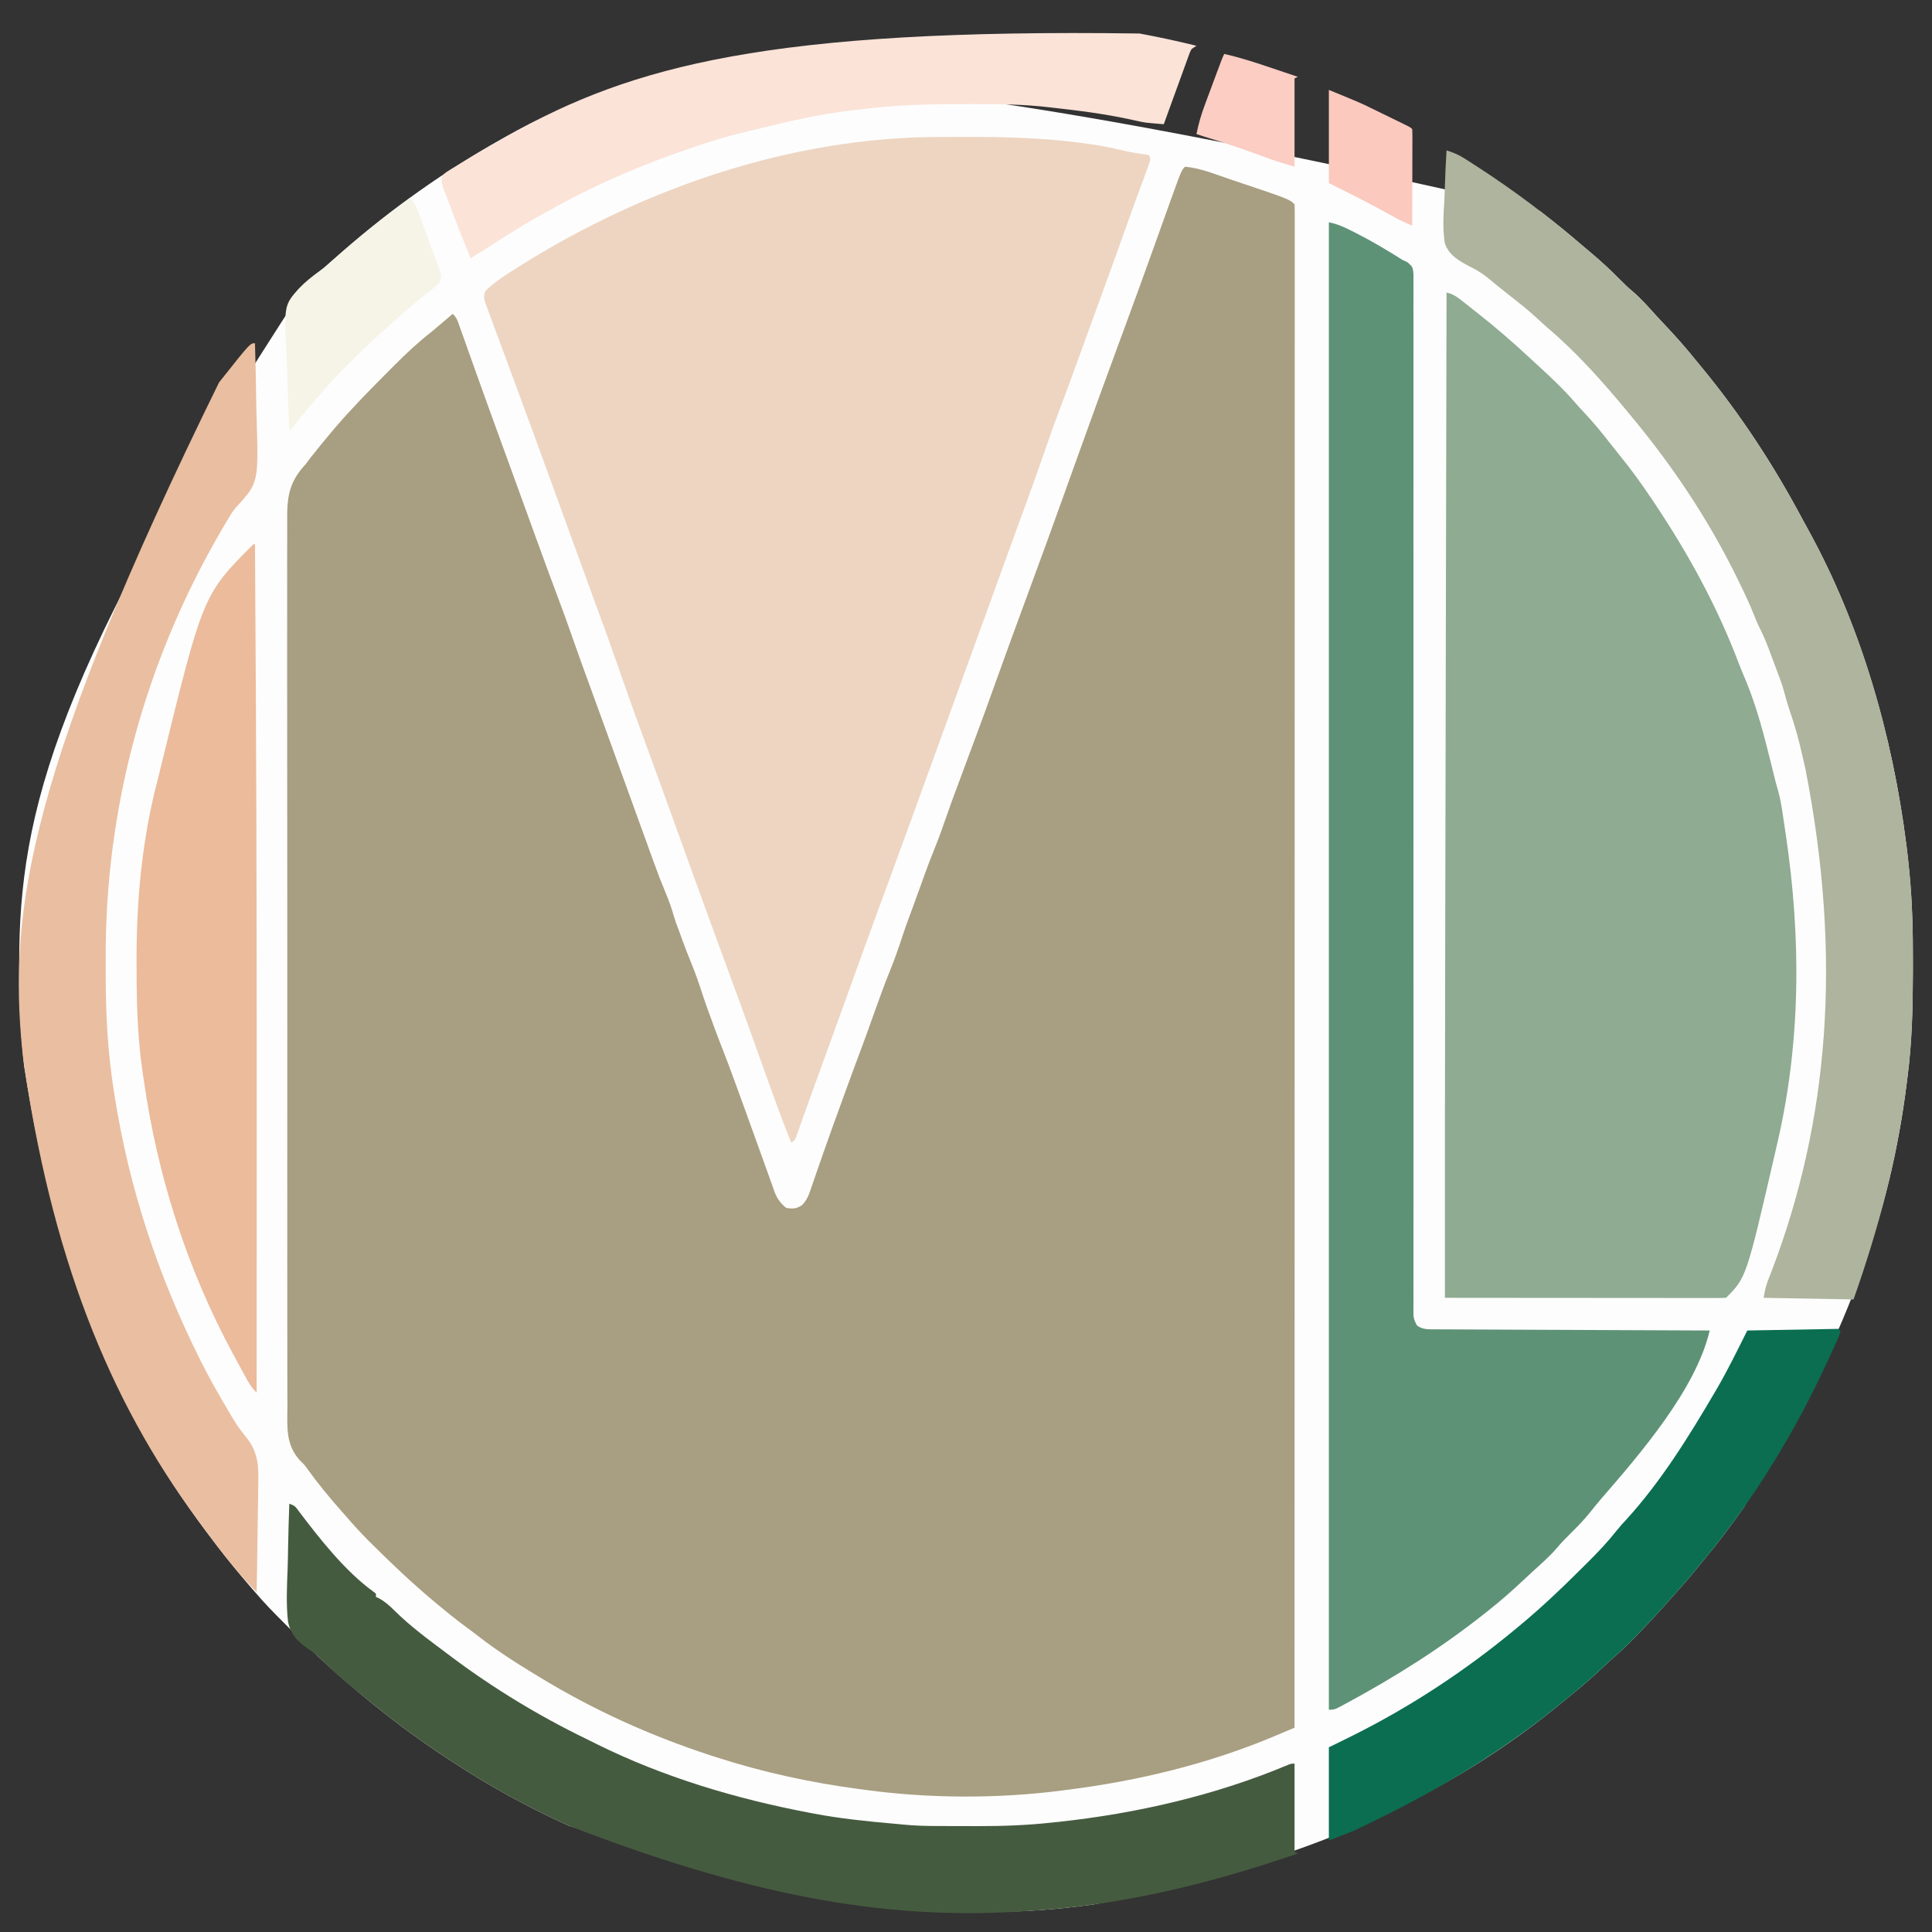 <?xml version="1.0" encoding="UTF-8"?>
<svg xmlns="http://www.w3.org/2000/svg" version="1.1" width="1182" height="1182">
  <rect width="100%" height="100%" fill="#333333" stroke="none"/>
  <path d="M0 0 C0.543 0.418 1.086 0.836 1.645 1.267 C9.722 7.501 17.598 13.937 25.339 20.582 C27.052 22.045 28.777 23.492 30.504 24.938 C36.913 30.326 43.026 35.868 48.883 41.854 C51.494 44.517 54.138 47.047 57 49.438 C62.228 53.902 66.715 59.094 71.328 64.175 C73.057 66.062 74.808 67.928 76.566 69.789 C83.355 76.974 89.834 84.267 96 92 C96.98 93.19 97.962 94.379 98.945 95.566 C122.696 124.312 143.158 155.599 160.663 188.501 C161.854 190.727 163.067 192.938 164.293 195.145 C196.614 253.797 215.821 321.203 224.25 387.375 C224.401 388.56 224.553 389.746 224.708 390.967 C225.187 394.974 225.61 398.984 226 403 C226.131 404.335 226.131 404.335 226.264 405.697 C227.959 423.558 228.365 441.364 228.318 459.29 C228.312 461.473 228.31 463.656 228.307 465.839 C228.269 487.357 227.786 508.639 225 530 C224.826 531.391 224.653 532.782 224.48 534.173 C214.563 612.961 188.603 689.899 125 793 C123.965 794.469 122.93 795.937 121.895 797.406 C115.099 806.988 107.955 816.204 100.453 825.243 C98.364 827.769 96.31 830.325 94.25 832.875 C90.733 837.171 87.082 841.321 83.336 845.418 C81.44 847.514 79.579 849.631 77.727 851.766 C73.918 856.128 69.976 860.354 66 864.562 C65.327 865.279 64.654 865.995 63.961 866.732 C58.006 873.05 52.005 879.195 45.422 884.859 C42.904 887.085 40.454 889.37 38.005 891.669 C31.543 897.734 24.922 903.462 18 909 C16.797 909.993 15.595 910.988 14.395 911.984 C-55.031 969.442 -139.816 1009.286 -272 1036 C-273.094 1036.153 -274.187 1036.306 -275.314 1036.464 C-351.635 1046.836 -429.671 1040.626 -594 988 C-595.015 987.535 -596.03 987.07 -597.075 986.591 C-620.647 975.729 -643.301 963.24 -665 949 C-665.648 948.579 -666.296 948.159 -666.963 947.726 C-682.546 937.61 -697.536 926.655 -712 915 C-713.394 913.88 -713.394 913.88 -714.816 912.738 C-719.893 908.622 -724.898 904.423 -729.875 900.188 C-730.391 899.751 -730.908 899.314 -731.439 898.864 C-742.426 889.456 -752.781 879.384 -762.986 869.144 C-764.891 867.234 -766.801 865.33 -768.711 863.426 C-774.686 857.454 -780.566 851.476 -786 845 C-786.972 843.881 -787.946 842.764 -788.922 841.648 C-795.874 833.624 -802.539 825.424 -809 817 C-809.833 815.922 -809.833 815.922 -810.683 814.822 C-869.123 739.02 -907.728 649.177 -927.25 523.188 C-927.333 522.402 -927.416 521.616 -927.502 520.806 C-929.52 501.478 -930.24 482.309 -930.25 462.875 C-930.251 461.714 -930.251 460.553 -930.252 459.356 C-930.169 368.164 -908.243 279.702 -756.125 47 C-755.585 46.457 -755.045 45.915 -754.488 45.355 C-748.506 39.35 -742.468 33.487 -736 28 C-734.82 26.967 -733.642 25.932 -732.465 24.895 C-702.517 -1.329 -669.751 -24.56 -635 -44 C-633.968 -44.58 -632.937 -45.16 -631.874 -45.758 C-558.995 -86.484 -477.622 -110.29 0 0 Z " fill="#FDFDFD" transform="translate(942,129)"></path>
  <path d="M0 0 C9.336 0.792 18.561 4.649 27.375 7.625 C28.17 7.892 28.966 8.158 29.786 8.433 C63.862 19.862 63.862 19.862 67 23 C67.098 25.031 67.124 27.066 67.124 29.1 C67.125 29.749 67.127 30.397 67.128 31.065 C67.131 33.27 67.127 35.474 67.123 37.678 C67.124 39.269 67.125 40.86 67.127 42.45 C67.13 46.862 67.126 51.274 67.122 55.686 C67.119 60.47 67.121 65.254 67.123 70.038 C67.125 78.436 67.123 86.835 67.119 95.233 C67.113 107.721 67.113 120.209 67.114 132.698 C67.115 153.701 67.112 174.705 67.106 195.708 C67.1 216.515 67.096 237.322 67.095 258.129 C67.095 259.421 67.095 260.713 67.095 262.044 C67.094 268.605 67.094 275.166 67.094 281.727 C67.093 295.07 67.092 308.414 67.091 321.757 C67.091 322.425 67.091 323.093 67.091 323.781 C67.088 356.277 67.082 388.773 67.075 421.269 C67.073 432.549 67.071 443.829 67.069 455.108 C67.068 456.158 67.068 456.158 67.068 457.228 C67.062 489.736 67.058 522.244 67.055 554.751 C67.055 556.861 67.055 558.971 67.055 561.081 C67.053 575.063 67.052 589.045 67.051 603.026 C67.048 631.511 67.045 659.996 67.042 688.48 C67.042 689.79 67.042 691.1 67.042 692.449 C67.033 779.966 67.017 867.483 67 955 C63.974 956.28 60.947 957.559 57.92 958.836 C57.07 959.196 56.22 959.556 55.344 959.926 C14.808 977.027 -28.416 987.531 -72 993 C-73.14 993.151 -74.281 993.302 -75.456 993.458 C-114.92 998.514 -156.585 998.362 -196 993 C-197.298 992.828 -198.596 992.657 -199.933 992.48 C-229.518 988.508 -258.586 982.191 -287 973 C-288.765 972.43 -288.765 972.43 -290.565 971.848 C-327.183 959.88 -362.135 944.091 -395 924 C-396.025 923.379 -397.051 922.759 -398.107 922.12 C-410.287 914.735 -422.076 907.103 -433.296 898.323 C-435.935 896.274 -438.626 894.299 -441.312 892.312 C-447.011 888.033 -452.538 883.577 -458 879 C-458.523 878.563 -459.046 878.127 -459.584 877.677 C-472.831 866.589 -485.324 854.748 -497.562 842.562 C-498.3 841.83 -499.038 841.097 -499.798 840.341 C-504.403 835.722 -508.749 830.944 -513 826 C-514.022 824.843 -515.045 823.688 -516.07 822.535 C-523.498 814.117 -530.63 805.49 -537.171 796.358 C-538.969 793.934 -538.969 793.934 -541.247 791.778 C-550.343 781.953 -549.265 771.175 -549.15 758.404 C-549.161 755.987 -549.176 753.569 -549.194 751.152 C-549.225 745.906 -549.229 740.661 -549.207 735.416 C-549.176 727.616 -549.195 719.816 -549.225 712.015 C-549.276 698.081 -549.276 684.148 -549.253 670.214 C-549.234 658.018 -549.23 645.823 -549.243 633.628 C-549.244 632.818 -549.245 632.009 -549.246 631.175 C-549.249 627.888 -549.253 624.602 -549.256 621.316 C-549.289 590.497 -549.268 559.678 -549.225 528.859 C-549.186 501.494 -549.197 474.129 -549.249 446.763 C-549.307 416.003 -549.333 385.243 -549.307 354.483 C-549.304 351.202 -549.302 347.921 -549.299 344.64 C-549.299 343.832 -549.298 343.024 -549.297 342.192 C-549.288 330.007 -549.304 317.823 -549.332 305.638 C-549.364 291.778 -549.361 277.919 -549.311 264.059 C-549.283 256.308 -549.284 248.557 -549.324 240.806 C-549.351 235.011 -549.325 229.217 -549.279 223.423 C-549.269 221.084 -549.275 218.745 -549.3 216.406 C-549.444 201.809 -548.096 192.828 -538 182 C-536.997 180.7 -536.006 179.39 -535.039 178.062 C-530.456 172.249 -525.806 166.506 -521 160.875 C-520.563 160.362 -520.125 159.849 -519.674 159.32 C-510.264 148.415 -500.284 138.098 -490.103 127.917 C-487.998 125.81 -485.901 123.695 -483.805 121.58 C-476.506 114.251 -469.154 107.377 -461 101 C-459.688 99.912 -458.382 98.817 -457.082 97.715 C-456.255 97.014 -456.255 97.014 -455.412 96.299 C-454.884 95.85 -454.356 95.4 -453.812 94.938 C-453.242 94.453 -452.672 93.969 -452.084 93.471 C-450.722 92.315 -449.361 91.157 -448 90 C-445.913 92.087 -445.406 93.22 -444.438 95.944 C-444.142 96.77 -443.845 97.595 -443.54 98.446 C-443.22 99.355 -442.9 100.263 -442.57 101.199 C-442.228 102.156 -441.886 103.112 -441.534 104.097 C-440.788 106.187 -440.044 108.278 -439.302 110.37 C-437.695 114.901 -436.075 119.427 -434.456 123.954 C-433.602 126.342 -432.748 128.73 -431.896 131.118 C-427.355 143.826 -422.744 156.508 -418.125 169.188 C-417.293 171.472 -416.462 173.756 -415.63 176.04 C-414.371 179.5 -413.111 182.96 -411.851 186.419 C-408.764 194.898 -405.684 203.378 -402.605 211.859 C-401.27 215.537 -399.935 219.214 -398.6 222.891 C-397.76 225.205 -396.921 227.518 -396.082 229.832 C-391.901 241.361 -387.685 252.874 -383.355 264.348 C-380.35 272.318 -377.452 280.317 -374.664 288.366 C-371.257 298.184 -367.685 307.941 -364.123 317.703 C-361.936 323.698 -359.754 329.695 -357.57 335.691 C-357.231 336.623 -357.231 336.623 -356.885 337.573 C-350.618 354.784 -344.387 372.009 -338.156 389.233 C-334.302 399.885 -330.446 410.537 -326.578 421.184 C-326.1 422.502 -326.1 422.502 -325.612 423.847 C-321.763 434.442 -321.763 434.442 -317.5 444.875 C-315.584 449.429 -314.027 453.959 -312.676 458.707 C-311.854 461.497 -310.853 464.187 -309.805 466.898 C-308.895 469.274 -308.043 471.667 -307.188 474.062 C-305.605 478.443 -303.889 482.752 -302.125 487.062 C-299.501 493.507 -297.238 500.041 -295.092 506.658 C-293.72 510.888 -292.258 515.064 -290.677 519.22 C-289.837 521.428 -289.044 523.651 -288.25 525.875 C-286.791 529.902 -285.266 533.897 -283.698 537.882 C-279.776 547.861 -276.074 557.912 -272.433 567.997 C-271.41 570.826 -270.383 573.654 -269.354 576.481 C-266.212 585.119 -263.08 593.761 -259.994 602.42 C-258.74 605.931 -257.475 609.439 -256.208 612.946 C-255.616 614.594 -255.028 616.244 -254.447 617.896 C-253.64 620.184 -252.816 622.465 -251.988 624.746 C-251.759 625.412 -251.529 626.077 -251.292 626.763 C-249.661 631.183 -247.637 634.009 -244 637 C-239.991 637.644 -237.934 637.581 -234.468 635.426 C-231.467 632.476 -230.305 629.527 -229.012 625.625 C-228.751 624.884 -228.491 624.144 -228.223 623.38 C-227.363 620.925 -226.526 618.463 -225.688 616 C-225.085 614.27 -224.481 612.541 -223.875 610.812 C-222.918 608.08 -221.961 605.347 -221.011 602.613 C-217.615 592.845 -214.084 583.127 -210.539 573.412 C-209.526 570.634 -208.516 567.855 -207.507 565.076 C-204.157 555.862 -200.769 546.663 -197.305 537.491 C-195.536 532.759 -193.842 528.003 -192.152 523.242 C-190.774 519.364 -189.37 515.495 -187.957 511.629 C-187.324 509.889 -186.696 508.147 -186.074 506.402 C-184.21 501.193 -182.219 496.059 -180.125 490.938 C-177.501 484.493 -175.238 477.96 -173.092 471.342 C-171.523 466.507 -169.809 461.75 -168 457 C-167.351 455.23 -166.705 453.46 -166.062 451.688 C-165.723 450.753 -165.384 449.818 -165.035 448.855 C-164.523 447.442 -164.523 447.442 -164 446 C-162.998 443.244 -161.996 440.489 -160.992 437.734 C-160.347 435.955 -159.706 434.174 -159.07 432.391 C-157.223 427.23 -155.256 422.139 -153.188 417.062 C-150.432 410.277 -147.999 403.398 -145.606 396.477 C-143.351 389.963 -140.973 383.505 -138.531 377.059 C-136.554 371.835 -134.633 366.591 -132.711 361.347 C-131.169 357.148 -129.607 352.957 -128.026 348.772 C-124.258 338.785 -120.656 328.74 -117.058 318.691 C-110.081 299.213 -102.99 279.78 -95.812 260.375 C-88.161 239.684 -80.633 218.953 -73.188 198.188 C-72.944 197.508 -72.7 196.828 -72.449 196.127 C-71.233 192.736 -70.017 189.344 -68.801 185.953 C-68.565 185.294 -68.328 184.636 -68.085 183.958 C-67.613 182.641 -67.141 181.324 -66.669 180.006 C-62.369 168.015 -58.043 156.034 -53.688 144.062 C-53.371 143.192 -53.054 142.321 -52.727 141.424 C-49.102 131.463 -45.455 121.51 -41.793 111.562 C-41.433 110.585 -41.073 109.608 -40.703 108.601 C-37.644 100.292 -37.644 100.292 -36.271 96.565 C-31.512 83.647 -26.804 70.712 -22.145 57.758 C-21.897 57.069 -21.648 56.379 -21.393 55.669 C-18.939 48.848 -16.487 42.026 -14.044 35.201 C-13.357 33.28 -12.668 31.36 -11.978 29.441 C-11.137 27.098 -10.297 24.754 -9.461 22.409 C-2.19 2.19 -2.19 2.19 0 0 Z " fill="#A89E81" transform="translate(725,102)"></path>
  <path d="M0 0 C1.261 -0.007 2.522 -0.014 3.822 -0.021 C7.88 -0.038 11.938 -0.045 15.996 -0.047 C16.687 -0.048 17.377 -0.048 18.088 -0.049 C40.321 -0.068 62.345 0.472 84.434 3.203 C85.485 3.331 86.536 3.459 87.62 3.591 C96.691 4.737 105.571 6.308 114.449 8.516 C118.653 9.484 122.896 10.089 127.168 10.676 C127.916 10.85 128.663 11.024 129.434 11.203 C130.434 13.203 130.434 13.203 129.449 16.465 C128.94 17.871 128.422 19.275 127.898 20.676 C127.623 21.432 127.347 22.188 127.063 22.966 C126.173 25.402 125.272 27.834 124.371 30.266 C123.501 32.633 122.634 35.002 121.766 37.371 C121.183 38.961 120.599 40.552 120.015 42.141 C118.125 47.287 116.276 52.445 114.461 57.617 C111.07 67.278 107.565 76.896 104.059 86.516 C103.004 89.41 101.95 92.304 100.897 95.199 C100.172 97.19 99.446 99.181 98.721 101.172 C96.192 108.116 93.669 115.064 91.148 122.012 C89.765 125.826 88.38 129.639 86.996 133.453 C86.658 134.384 86.32 135.316 85.972 136.275 C82.594 145.575 79.213 154.872 75.707 164.125 C75.108 165.71 75.108 165.71 74.496 167.328 C74.2 168.108 73.904 168.888 73.599 169.691 C71.027 176.516 68.62 183.389 66.258 190.289 C62.102 202.357 57.791 214.363 53.409 226.35 C51.231 232.31 49.059 238.272 46.887 244.234 C46.437 245.467 45.988 246.7 45.524 247.971 C40.639 261.374 35.786 274.788 30.934 288.203 C23.706 308.18 16.459 328.149 9.193 348.112 C4.532 360.916 -0.12 373.724 -4.75 386.539 C-13.944 411.984 -23.199 437.403 -32.576 462.781 C-39.884 482.567 -47.068 502.396 -54.193 522.25 C-54.552 523.25 -54.911 524.251 -55.281 525.281 C-55.637 526.274 -55.993 527.266 -56.36 528.288 C-60.842 540.769 -65.375 553.232 -69.92 565.69 C-70.562 567.452 -71.205 569.214 -71.848 570.977 C-72.159 571.832 -72.471 572.687 -72.793 573.568 C-74.639 578.636 -76.469 583.71 -78.284 588.79 C-79.405 591.926 -80.53 595.061 -81.656 598.195 C-82.174 599.645 -82.691 601.095 -83.204 602.547 C-83.899 604.511 -84.603 606.473 -85.309 608.434 C-85.699 609.531 -86.089 610.628 -86.492 611.759 C-87.566 614.203 -87.566 614.203 -89.566 615.203 C-95.363 600.697 -100.641 586.009 -105.893 571.299 C-108.448 564.146 -111.012 556.997 -113.578 549.848 C-113.964 548.773 -113.964 548.773 -114.357 547.676 C-119.073 534.537 -123.86 521.425 -128.691 508.328 C-135.229 490.599 -141.701 472.847 -148.129 455.078 C-148.571 453.857 -149.012 452.636 -149.468 451.378 C-152.502 442.987 -155.535 434.595 -158.566 426.203 C-161.249 418.778 -163.932 411.352 -166.616 403.927 C-167.33 401.952 -168.044 399.977 -168.758 398.001 C-172.909 386.514 -177.089 375.038 -181.316 363.578 C-186.576 349.31 -191.604 334.964 -196.621 320.609 C-199.912 311.195 -203.215 301.787 -206.727 292.453 C-208.404 287.958 -210.034 283.447 -211.672 278.938 C-212.266 277.302 -212.266 277.302 -212.873 275.634 C-213.724 273.292 -214.575 270.95 -215.426 268.608 C-216.77 264.909 -218.114 261.211 -219.459 257.512 C-223.304 246.935 -227.147 236.357 -230.991 225.779 C-232.38 221.956 -233.769 218.133 -235.159 214.31 C-236.081 211.772 -237.003 209.234 -237.925 206.696 C-241.524 196.791 -245.139 186.892 -248.766 176.996 C-249.112 176.051 -249.112 176.051 -249.465 175.087 C-252.425 167.014 -255.399 158.947 -258.389 150.885 C-260.438 145.362 -262.48 139.835 -264.517 134.307 C-265.812 130.794 -267.112 127.282 -268.419 123.773 C-269.719 120.286 -271.008 116.796 -272.289 113.302 C-272.772 111.992 -273.258 110.683 -273.749 109.376 C-274.424 107.576 -275.084 105.77 -275.743 103.964 C-276.121 102.945 -276.498 101.925 -276.888 100.874 C-277.593 98.1 -277.658 96.817 -276.566 94.203 C-270.709 88.418 -263.449 83.944 -256.504 79.578 C-255.088 78.685 -255.088 78.685 -253.643 77.773 C-178.563 30.911 -89.109 0.333 0 0 Z " fill="#EDD5C2" transform="translate(573.566,83.797)"></path>
  <path d="M0 0 C4.16 0.857 6.861 2.955 10.125 5.562 C10.701 6.015 11.277 6.468 11.871 6.934 C13.586 8.283 15.293 9.641 17 11 C17.864 11.678 18.727 12.356 19.617 13.055 C30.27 21.473 40.513 30.326 50.456 39.569 C52.072 41.067 53.697 42.556 55.324 44.043 C63.607 51.624 71.759 59.252 79.07 67.793 C80.953 69.946 82.893 72.036 84.848 74.123 C90.3 79.963 95.307 86.045 100.184 92.371 C102.079 94.83 104.008 97.256 105.973 99.66 C113.158 108.461 119.719 117.536 126 127 C126.752 128.123 126.752 128.123 127.519 129.268 C148.086 160.043 165.884 192.574 178.937 227.252 C180.086 230.221 181.311 233.15 182.551 236.082 C184.725 241.265 186.673 246.477 188.438 251.812 C188.878 253.139 188.878 253.139 189.327 254.493 C192.702 264.867 195.373 275.416 198 286 C198.397 287.587 198.794 289.175 199.191 290.762 C199.847 293.381 200.496 296.002 201.141 298.625 C201.721 300.906 202.35 303.174 203.023 305.43 C204.082 309.301 204.779 313.163 205.375 317.125 C205.561 318.341 205.561 318.341 205.75 319.582 C206.173 322.387 206.586 325.193 207 328 C207.236 329.568 207.236 329.568 207.478 331.167 C217.017 394.795 216.88 459.123 202 522 C201.728 523.182 201.457 524.365 201.177 525.583 C183.4 602.6 183.4 602.6 171 615 C168.785 615.097 166.567 615.122 164.35 615.12 C163.647 615.121 162.944 615.122 162.219 615.123 C159.845 615.125 157.471 615.119 155.097 615.114 C153.403 615.113 151.708 615.113 150.013 615.114 C145.398 615.114 140.782 615.108 136.167 615.101 C131.349 615.095 126.531 615.095 121.713 615.093 C112.583 615.09 103.452 615.082 94.322 615.072 C81.989 615.059 69.656 615.053 57.323 615.048 C37.882 615.038 18.441 615.019 -1 615 C-1.031 540.44 -0.965 465.881 -0.806 391.321 C-0.786 381.88 -0.767 372.439 -0.748 362.998 C-0.746 362.313 -0.745 361.628 -0.744 360.922 C-0.737 357.437 -0.73 353.953 -0.722 350.468 C-0.674 326.213 -0.623 301.957 -0.573 277.701 C-0.524 254.236 -0.475 230.771 -0.427 207.306 C-0.426 206.574 -0.424 205.842 -0.423 205.088 C-0.408 197.733 -0.393 190.379 -0.378 183.024 C-0.347 168.062 -0.317 153.099 -0.286 138.136 C-0.285 137.449 -0.283 136.762 -0.282 136.054 C-0.189 90.703 -0.095 45.351 0 0 Z " fill="#8FAB92" transform="translate(885,179)"></path>
  <path d="M0 0 C5.335 1.067 9.258 2.882 14.062 5.312 C14.932 5.75 15.802 6.187 16.698 6.637 C26.41 11.601 35.794 17.154 45 23 C46.02 23.471 47.04 23.943 48.091 24.429 C51.299 27.264 51.443 27.612 51.749 31.622 C51.78 33.594 51.777 35.566 51.748 37.539 C51.756 38.629 51.764 39.72 51.773 40.844 C51.792 44.531 51.769 48.216 51.746 51.903 C51.751 54.56 51.759 57.217 51.77 59.874 C51.788 65.667 51.784 71.46 51.766 77.253 C51.738 85.867 51.746 94.481 51.76 103.095 C51.783 117.586 51.778 132.076 51.758 146.567 C51.739 160.921 51.733 175.275 51.744 189.629 C51.745 190.967 51.745 190.967 51.746 192.332 C51.749 196.862 51.753 201.391 51.757 205.921 C51.784 238.024 51.786 270.126 51.77 302.229 C51.766 310.011 51.763 317.793 51.759 325.575 C51.759 326.541 51.758 327.506 51.758 328.501 C51.748 350.924 51.748 373.348 51.751 395.771 C51.752 396.732 51.752 397.693 51.752 398.682 C51.755 420.603 51.761 442.523 51.771 464.443 C51.772 465.364 51.772 466.285 51.772 467.234 C51.776 475.515 51.78 483.797 51.784 492.079 C51.795 513.639 51.797 535.199 51.783 556.759 C51.775 570.279 51.773 583.798 51.776 597.317 C51.778 605.884 51.774 614.45 51.762 623.017 C51.754 628.732 51.754 634.447 51.759 640.162 C51.762 643.423 51.76 646.683 51.752 649.944 C51.744 653.45 51.748 656.956 51.755 660.461 C51.747 661.994 51.747 661.994 51.739 663.557 C51.743 664.488 51.748 665.419 51.752 666.378 C51.752 667.181 51.751 667.983 51.751 668.809 C52.032 671.283 52.709 672.882 54 675 C57.449 677.531 60.961 677.261 65.125 677.278 C65.843 677.284 66.561 677.29 67.301 677.296 C69.707 677.313 72.112 677.316 74.519 677.319 C76.243 677.328 77.968 677.338 79.693 677.349 C84.376 677.377 89.06 677.392 93.743 677.405 C98.637 677.42 103.531 677.447 108.425 677.473 C117.694 677.52 126.962 677.556 136.23 677.589 C146.781 677.628 157.333 677.677 167.884 677.727 C189.589 677.831 211.295 677.92 233 678 C224.577 714.116 190.232 753.703 166.438 781.16 C164.076 783.911 161.817 786.724 159.562 789.562 C155.747 794.261 151.617 798.503 147.299 802.731 C144.585 805.392 141.998 808.081 139.562 811 C135.085 816.245 129.877 820.751 124.778 825.375 C122.982 827.016 121.205 828.676 119.434 830.344 C112.507 836.861 105.476 843.11 98 849 C97.372 849.501 96.743 850.002 96.096 850.518 C69.252 871.902 40.577 890.005 10.375 906.25 C9.318 906.825 9.318 906.825 8.24 907.411 C3.355 910 3.355 910 0 910 C0 609.7 0 309.4 0 0 Z " fill="#5E9277" transform="translate(813,136)"></path>
  <path d="M0 0 C3.955 1.274 7.296 2.596 10.801 4.836 C11.687 5.4 12.574 5.963 13.487 6.544 C14.419 7.148 15.352 7.753 16.312 8.375 C17.284 8.999 18.255 9.623 19.255 10.266 C41.344 24.559 62.38 40.449 82.339 57.582 C84.052 59.045 85.777 60.492 87.504 61.938 C93.913 67.326 100.026 72.868 105.883 78.854 C108.494 81.517 111.138 84.047 114 86.438 C119.228 90.902 123.715 96.094 128.328 101.175 C130.057 103.062 131.808 104.928 133.566 106.789 C140.355 113.974 146.834 121.267 153 129 C153.98 130.19 154.962 131.379 155.945 132.566 C179.696 161.312 200.158 192.599 217.663 225.501 C218.854 227.727 220.067 229.938 221.293 232.145 C253.614 290.797 272.821 358.203 281.25 424.375 C281.477 426.153 281.477 426.153 281.708 427.967 C282.187 431.974 282.61 435.984 283 440 C283.087 440.89 283.174 441.78 283.264 442.697 C284.959 460.558 285.365 478.364 285.318 496.29 C285.312 498.473 285.31 500.656 285.307 502.839 C285.269 524.357 284.786 545.639 282 567 C281.826 568.391 281.653 569.782 281.48 571.173 C275.775 616.499 264.21 659.993 249 703 C230.85 702.67 212.7 702.34 194 702 C194.699 697.806 195.253 694.937 196.75 691.148 C197.107 690.23 197.463 689.312 197.83 688.365 C198.216 687.378 198.602 686.392 199 685.375 C233.664 594.462 242.303 494.542 219.543 378.341 C218.956 375.81 218.384 373.276 217.812 370.742 C215.694 361.476 213.332 352.478 210.191 343.5 C208.599 338.823 207.288 334.083 205.992 329.316 C204.841 325.47 203.439 321.745 202 318 C201.365 316.302 200.731 314.605 200.098 312.906 C199.42 311.104 198.741 309.302 198.062 307.5 C197.728 306.602 197.393 305.703 197.049 304.777 C195.26 300.041 193.316 295.517 190.988 291.023 C189.92 288.837 189.031 286.624 188.152 284.355 C185.605 277.86 182.599 271.591 179.562 265.312 C179.257 264.68 178.951 264.047 178.636 263.395 C162.442 229.999 142.274 198.885 119 170 C117.88 168.606 117.88 168.606 116.738 167.184 C114.512 164.438 112.263 161.715 110 159 C109.572 158.485 109.143 157.971 108.702 157.44 C94.39 140.305 79.041 123.128 61.965 108.688 C59.54 106.605 57.216 104.425 54.875 102.25 C49.667 97.501 44.223 93.148 38.648 88.84 C36.229 86.969 33.841 85.068 31.477 83.129 C30.918 82.674 30.36 82.22 29.785 81.752 C28.571 80.757 27.364 79.754 26.167 78.739 C22.577 75.778 19.091 73.454 14.9 71.419 C8.158 67.93 1.444 64.375 -1.055 56.803 C-2.403 48.303 -1.929 39.773 -1.373 31.225 C-1.166 27.701 -1.077 24.173 -0.977 20.645 C-0.764 13.756 -0.424 6.879 0 0 Z " fill="#AEB49D" transform="translate(885,92)"></path>
  <path d="M0 0 C0.304 10.345 0.533 20.689 0.674 31.038 C0.741 35.846 0.832 40.651 0.981 45.457 C2.184 85.333 2.184 85.333 -11.461 100.268 C-13.529 102.595 -15.069 105.124 -16.621 107.816 C-17.094 108.605 -17.566 109.394 -18.053 110.207 C-18.51 110.984 -18.967 111.761 -19.438 112.562 C-19.961 113.453 -20.485 114.344 -21.025 115.262 C-67.342 195.032 -91.844 284.837 -91.323 377.023 C-91.309 380.256 -91.314 383.489 -91.319 386.723 C-91.348 410.803 -90.04 434.321 -86.25 458.125 C-86.12 458.955 -85.989 459.784 -85.855 460.639 C-76.96 517.038 -59.466 569.917 -34 621 C-33.376 622.253 -33.376 622.253 -32.74 623.532 C-27.726 633.526 -22.214 643.203 -16.5 652.812 C-15.907 653.814 -15.315 654.816 -14.704 655.848 C-10.922 662.14 -10.922 662.14 -6.465 667.963 C1.985 677.847 2.349 686.331 1.977 698.961 C1.958 700.847 1.944 702.732 1.934 704.618 C1.896 709.535 1.798 714.449 1.687 719.364 C1.584 724.399 1.539 729.434 1.488 734.469 C1.382 744.314 1.211 754.157 1 764 C-10.59 752.442 -20.52 739.664 -30.183 726.477 C-31.895 724.143 -33.62 721.819 -35.348 719.496 C-89.64 646.005 -125.109 557.254 -142 436 C-142.119 434.875 -142.237 433.749 -142.359 432.59 C-151.065 346.467 -137.53 259.091 -22 24 C-21.22 23.012 -21.22 23.012 -20.423 22.004 C-2.965 0 -2.965 0 0 0 Z " fill="#EABEA0" transform="translate(156,210)"></path>
  <path d="M0 0 C3.414 1.138 3.834 1.801 5.875 4.625 C18.585 21.457 34.145 41.231 51.301 53.668 C51.862 54.108 52.422 54.547 53 55 C53 55.66 53 56.32 53 57 C53.557 57.248 54.114 57.495 54.688 57.75 C58.392 59.752 61.346 62.339 64.301 65.324 C74.282 75.219 85.776 83.587 97 92 C97.637 92.48 98.274 92.959 98.93 93.454 C124.859 112.94 152.783 129.852 181.965 144.007 C184.005 145.003 186.034 146.02 188.062 147.039 C228.974 167.301 273.279 180.489 318 189 C319.028 189.197 320.056 189.394 321.115 189.598 C337.081 192.608 353.115 194.263 369.286 195.675 C371.33 195.854 373.374 196.039 375.414 196.255 C382.751 197 390.019 197.161 397.391 197.168 C399.283 197.173 399.283 197.173 401.214 197.178 C403.876 197.183 406.539 197.186 409.201 197.185 C413.197 197.185 417.192 197.206 421.188 197.225 C436.574 197.259 451.706 196.686 467 195 C468.368 194.857 469.736 194.715 471.104 194.573 C518.845 189.383 566.83 178.331 611.18 159.675 C613 159 613 159 615 159 C615 176.82 615 194.64 615 213 C615.66 213.33 616.32 213.66 617 214 C563.918 232.187 510.205 245.57 454 249 C453.223 249.055 452.447 249.11 451.646 249.167 C371.516 254.812 289.249 242.745 171 197 C169.985 196.535 168.97 196.07 167.925 195.591 C144.353 184.729 121.699 172.24 100 158 C99.352 157.579 98.704 157.159 98.037 156.726 C82.454 146.61 67.464 135.655 53 124 C52.071 123.254 51.141 122.507 50.184 121.738 C29.369 104.863 29.369 104.863 20.092 95.742 C17.252 92.958 14.481 90.603 11.111 88.483 C4.896 84.154 0.746 79.695 -0.789 72.092 C-2.016 61.379 -1.441 50.488 -1.03 39.739 C-0.875 35.255 -0.808 30.769 -0.732 26.283 C-0.573 17.519 -0.318 8.76 0 0 Z " fill="#455B3F" transform="translate(177,920)"></path>
  <path d="M0 0 C0.33 0 0.66 0 1 0 C1.184 28.75 1.348 57.5 1.5 86.25 C1.506 87.371 1.512 88.493 1.518 89.648 C1.99 178.805 2.084 267.961 2.063 375.548 C2.062 378.196 2.062 380.844 2.061 383.492 C2.05 428.661 2.03 473.831 2 519 C-1.318 515.888 -3.282 512.21 -5.438 508.25 C-6.087 507.064 -6.087 507.064 -6.75 505.854 C-8.175 503.24 -9.588 500.621 -11 498 C-11.482 497.111 -11.964 496.222 -12.461 495.306 C-40.577 443.285 -58.675 386.471 -67 328 C-67.196 326.717 -67.392 325.434 -67.594 324.112 C-70.763 303.195 -71.395 282.305 -71.433 261.179 C-71.437 259.17 -71.447 257.16 -71.456 255.15 C-71.568 218.159 -68.075 180.269 -58.623 144.417 C-57.924 141.704 -57.266 138.982 -56.609 136.258 C-30.785 30.785 -30.785 30.785 0 0 Z " fill="#EBBB9B" transform="translate(155,333)"></path>
  <path d="M0 0 C1.166 0.215 1.166 0.215 2.356 0.435 C13.275 2.469 24.083 4.874 34.875 7.5 C33.39 8.49 33.39 8.49 31.875 9.5 C30.798 11.528 30.798 11.528 29.974 13.95 C29.634 14.871 29.294 15.791 28.943 16.74 C28.409 18.234 28.409 18.234 27.863 19.758 C27.49 20.776 27.117 21.794 26.733 22.843 C25.542 26.1 24.364 29.363 23.188 32.625 C22.383 34.832 21.578 37.039 20.771 39.246 C18.796 44.66 16.831 50.079 14.875 55.5 C3.3 54.55 3.3 54.55 -1.578 53.449 C-2.511 53.247 -3.444 53.045 -4.405 52.837 C-5.385 52.623 -6.365 52.408 -7.375 52.188 C-17.161 50.143 -26.962 48.579 -36.875 47.312 C-38.079 47.158 -39.284 47.004 -40.524 46.844 C-43.69 46.454 -46.857 46.086 -50.027 45.736 C-51.461 45.575 -52.895 45.407 -54.328 45.233 C-70.436 43.288 -86.526 43.14 -102.729 43.182 C-104.902 43.188 -107.074 43.19 -109.247 43.192 C-130.027 43.223 -150.495 43.761 -171.125 46.5 C-173.392 46.76 -175.659 47.018 -177.926 47.273 C-197.574 49.64 -216.732 54.269 -235.93 58.966 C-238.032 59.477 -240.136 59.977 -242.24 60.474 C-252.191 62.853 -261.871 65.855 -271.562 69.125 C-272.344 69.387 -273.125 69.65 -273.93 69.92 C-304.778 80.3 -334.505 93.169 -362.851 109.214 C-364.833 110.335 -366.824 111.439 -368.82 112.535 C-379.028 118.218 -388.802 124.591 -398.628 130.904 C-402.11 133.13 -405.615 135.318 -409.125 137.5 C-413.027 128.376 -416.627 119.151 -420.111 109.861 C-420.71 108.271 -421.313 106.683 -421.921 105.096 C-422.809 102.776 -423.684 100.451 -424.555 98.125 C-424.965 97.064 -424.965 97.064 -425.384 95.982 C-426.368 93.317 -427.152 91.049 -427.01 88.188 C-425.854 85.984 -424.656 85.173 -422.539 83.871 C-421.784 83.399 -421.028 82.928 -420.25 82.442 C-419.425 81.945 -418.6 81.449 -417.75 80.938 C-416.463 80.146 -416.463 80.146 -415.151 79.339 C-412.485 77.71 -409.808 76.102 -407.125 74.5 C-406.352 74.036 -405.58 73.573 -404.784 73.095 C-399.28 69.808 -393.716 66.636 -388.125 63.5 C-387.189 62.972 -386.253 62.444 -385.289 61.899 C-310.656 20.004 -226.653 -3.164 0 0 Z " fill="#FBE3D8" transform="translate(697.125,20.5)"></path>
  <path d="M0 0 C0.33 0.66 0.66 1.32 1 2 C0.158 4.269 -0.748 6.413 -1.762 8.605 C-2.063 9.272 -2.365 9.94 -2.675 10.627 C-3.67 12.818 -4.678 15.003 -5.688 17.188 C-6.203 18.31 -6.203 18.31 -6.729 19.455 C-26.757 63.03 -51.887 104.302 -82.547 141.243 C-84.636 143.769 -86.69 146.325 -88.75 148.875 C-92.267 153.171 -95.918 157.321 -99.664 161.418 C-101.56 163.514 -103.421 165.631 -105.273 167.766 C-109.082 172.128 -113.024 176.354 -117 180.562 C-118.009 181.637 -118.009 181.637 -119.039 182.732 C-124.994 189.05 -130.995 195.195 -137.578 200.859 C-140.096 203.085 -142.546 205.37 -144.995 207.669 C-151.457 213.734 -158.078 219.462 -165 225 C-166.203 225.993 -167.405 226.988 -168.605 227.984 C-204.06 257.327 -243.856 281.435 -285.188 301.5 C-286.368 302.075 -287.549 302.651 -288.765 303.244 C-289.909 303.792 -291.052 304.341 -292.23 304.906 C-293.722 305.623 -293.722 305.623 -295.243 306.354 C-300.747 308.765 -306.392 310.843 -312 313 C-312 294.19 -312 275.38 -312 256 C-307.545 253.814 -303.09 251.627 -298.5 249.375 C-262.13 231.308 -228.202 208.987 -197 183 C-196.495 182.581 -195.99 182.163 -195.47 181.731 C-182.565 171.019 -170.407 159.594 -158.551 147.736 C-156.742 145.93 -154.926 144.132 -153.109 142.334 C-147.008 136.261 -141.228 130.141 -135.9 123.368 C-133.947 120.934 -131.882 118.653 -129.75 116.375 C-108.706 93.212 -91.777 65.899 -76 39 C-75.393 37.966 -75.393 37.966 -74.774 36.912 C-67.94 25.198 -62.081 13.162 -56 1 C-37.52 0.67 -19.04 0.34 0 0 Z " fill="#0B6E51" transform="translate(1125,813)"></path>
  <path d="M0 0 C2.179 2.709 3.624 5.172 4.825 8.43 C5.31 9.731 5.31 9.731 5.805 11.059 C6.143 11.988 6.48 12.918 6.828 13.875 C7.181 14.836 7.535 15.798 7.899 16.789 C8.642 18.818 9.381 20.849 10.117 22.881 C11.248 25.993 12.397 29.098 13.547 32.203 C14.267 34.177 14.986 36.151 15.703 38.125 C16.222 39.519 16.222 39.519 16.751 40.941 C17.062 41.809 17.372 42.676 17.692 43.57 C17.97 44.331 18.247 45.092 18.533 45.875 C19.072 48.328 18.896 49.668 18 52 C15.953 53.973 15.953 53.973 13.25 56.062 C12.256 56.848 11.262 57.633 10.238 58.441 C9.709 58.857 9.18 59.272 8.635 59.7 C5.855 61.91 3.146 64.203 0.438 66.5 C-0.111 66.965 -0.66 67.429 -1.225 67.908 C-5.369 71.432 -9.439 75.032 -13.46 78.696 C-15.06 80.147 -16.666 81.591 -18.282 83.025 C-24.631 88.665 -30.696 94.545 -36.688 100.562 C-37.585 101.456 -38.483 102.35 -39.408 103.271 C-44.482 108.353 -49.34 113.538 -54 119 C-55.104 120.262 -56.209 121.522 -57.316 122.781 C-62.785 129.038 -68.077 135.299 -73 142 C-73.33 142 -73.66 142 -74 142 C-74.491 132.195 -74.862 122.393 -75.088 112.578 C-75.197 108.017 -75.343 103.465 -75.584 98.909 C-77.287 65.846 -77.287 65.846 -68.173 55.522 C-64.335 51.533 -60.072 48.119 -55.594 44.885 C-51.846 42.162 -48.441 39.094 -45 36 C-30.526 23.254 -15.648 11.276 0 0 Z " fill="#F6F4E7" transform="translate(251,121)"></path>
  <path d="M0 0 C19.561 8.055 19.561 8.055 25.844 11.148 C26.55 11.491 27.256 11.834 27.983 12.187 C29.432 12.892 30.88 13.599 32.327 14.309 C34.552 15.401 36.782 16.484 39.012 17.566 C40.435 18.26 41.858 18.954 43.281 19.648 C43.945 19.971 44.608 20.294 45.291 20.627 C49.883 22.883 49.883 22.883 51 24 C51.094 25.841 51.117 27.686 51.114 29.53 C51.113 30.711 51.113 31.892 51.113 33.109 C51.108 34.394 51.103 35.68 51.098 37.004 C51.096 38.312 51.095 39.62 51.093 40.968 C51.09 44.452 51.08 47.935 51.069 51.419 C51.058 54.971 51.054 58.524 51.049 62.076 C51.038 69.051 51.021 76.025 51 83 C47.356 81.572 43.962 79.975 40.527 78.094 C39.461 77.514 38.394 76.934 37.295 76.336 C35.115 75.144 32.935 73.951 30.756 72.758 C20.61 67.242 10.354 62.177 0 57 C0 38.19 0 19.38 0 0 Z " fill="#FBC9BE" transform="translate(813,55)"></path>
  <path d="M0 0 C9.979 2.256 19.575 5.407 29.25 8.688 C30.785 9.204 32.32 9.72 33.855 10.236 C37.572 11.486 41.287 12.741 45 14 C44.34 14.33 43.68 14.66 43 15 C43 32.82 43 50.64 43 69 C31.775 65.632 31.775 65.632 26.461 63.695 C25.311 63.279 24.16 62.863 22.975 62.434 C21.787 62.002 20.599 61.57 19.375 61.125 C10.337 57.865 1.301 54.712 -7.898 51.938 C-10.953 51.014 -13.978 50.023 -17 49 C-15.767 42.73 -14.025 36.856 -11.777 30.879 C-11.472 30.053 -11.166 29.227 -10.851 28.376 C-9.886 25.769 -8.912 23.166 -7.938 20.562 C-7.28 18.79 -6.623 17.017 -5.967 15.244 C-1.197 2.395 -1.197 2.395 0 0 Z " fill="#FBCDC3" transform="translate(749,33)"></path>
</svg>

